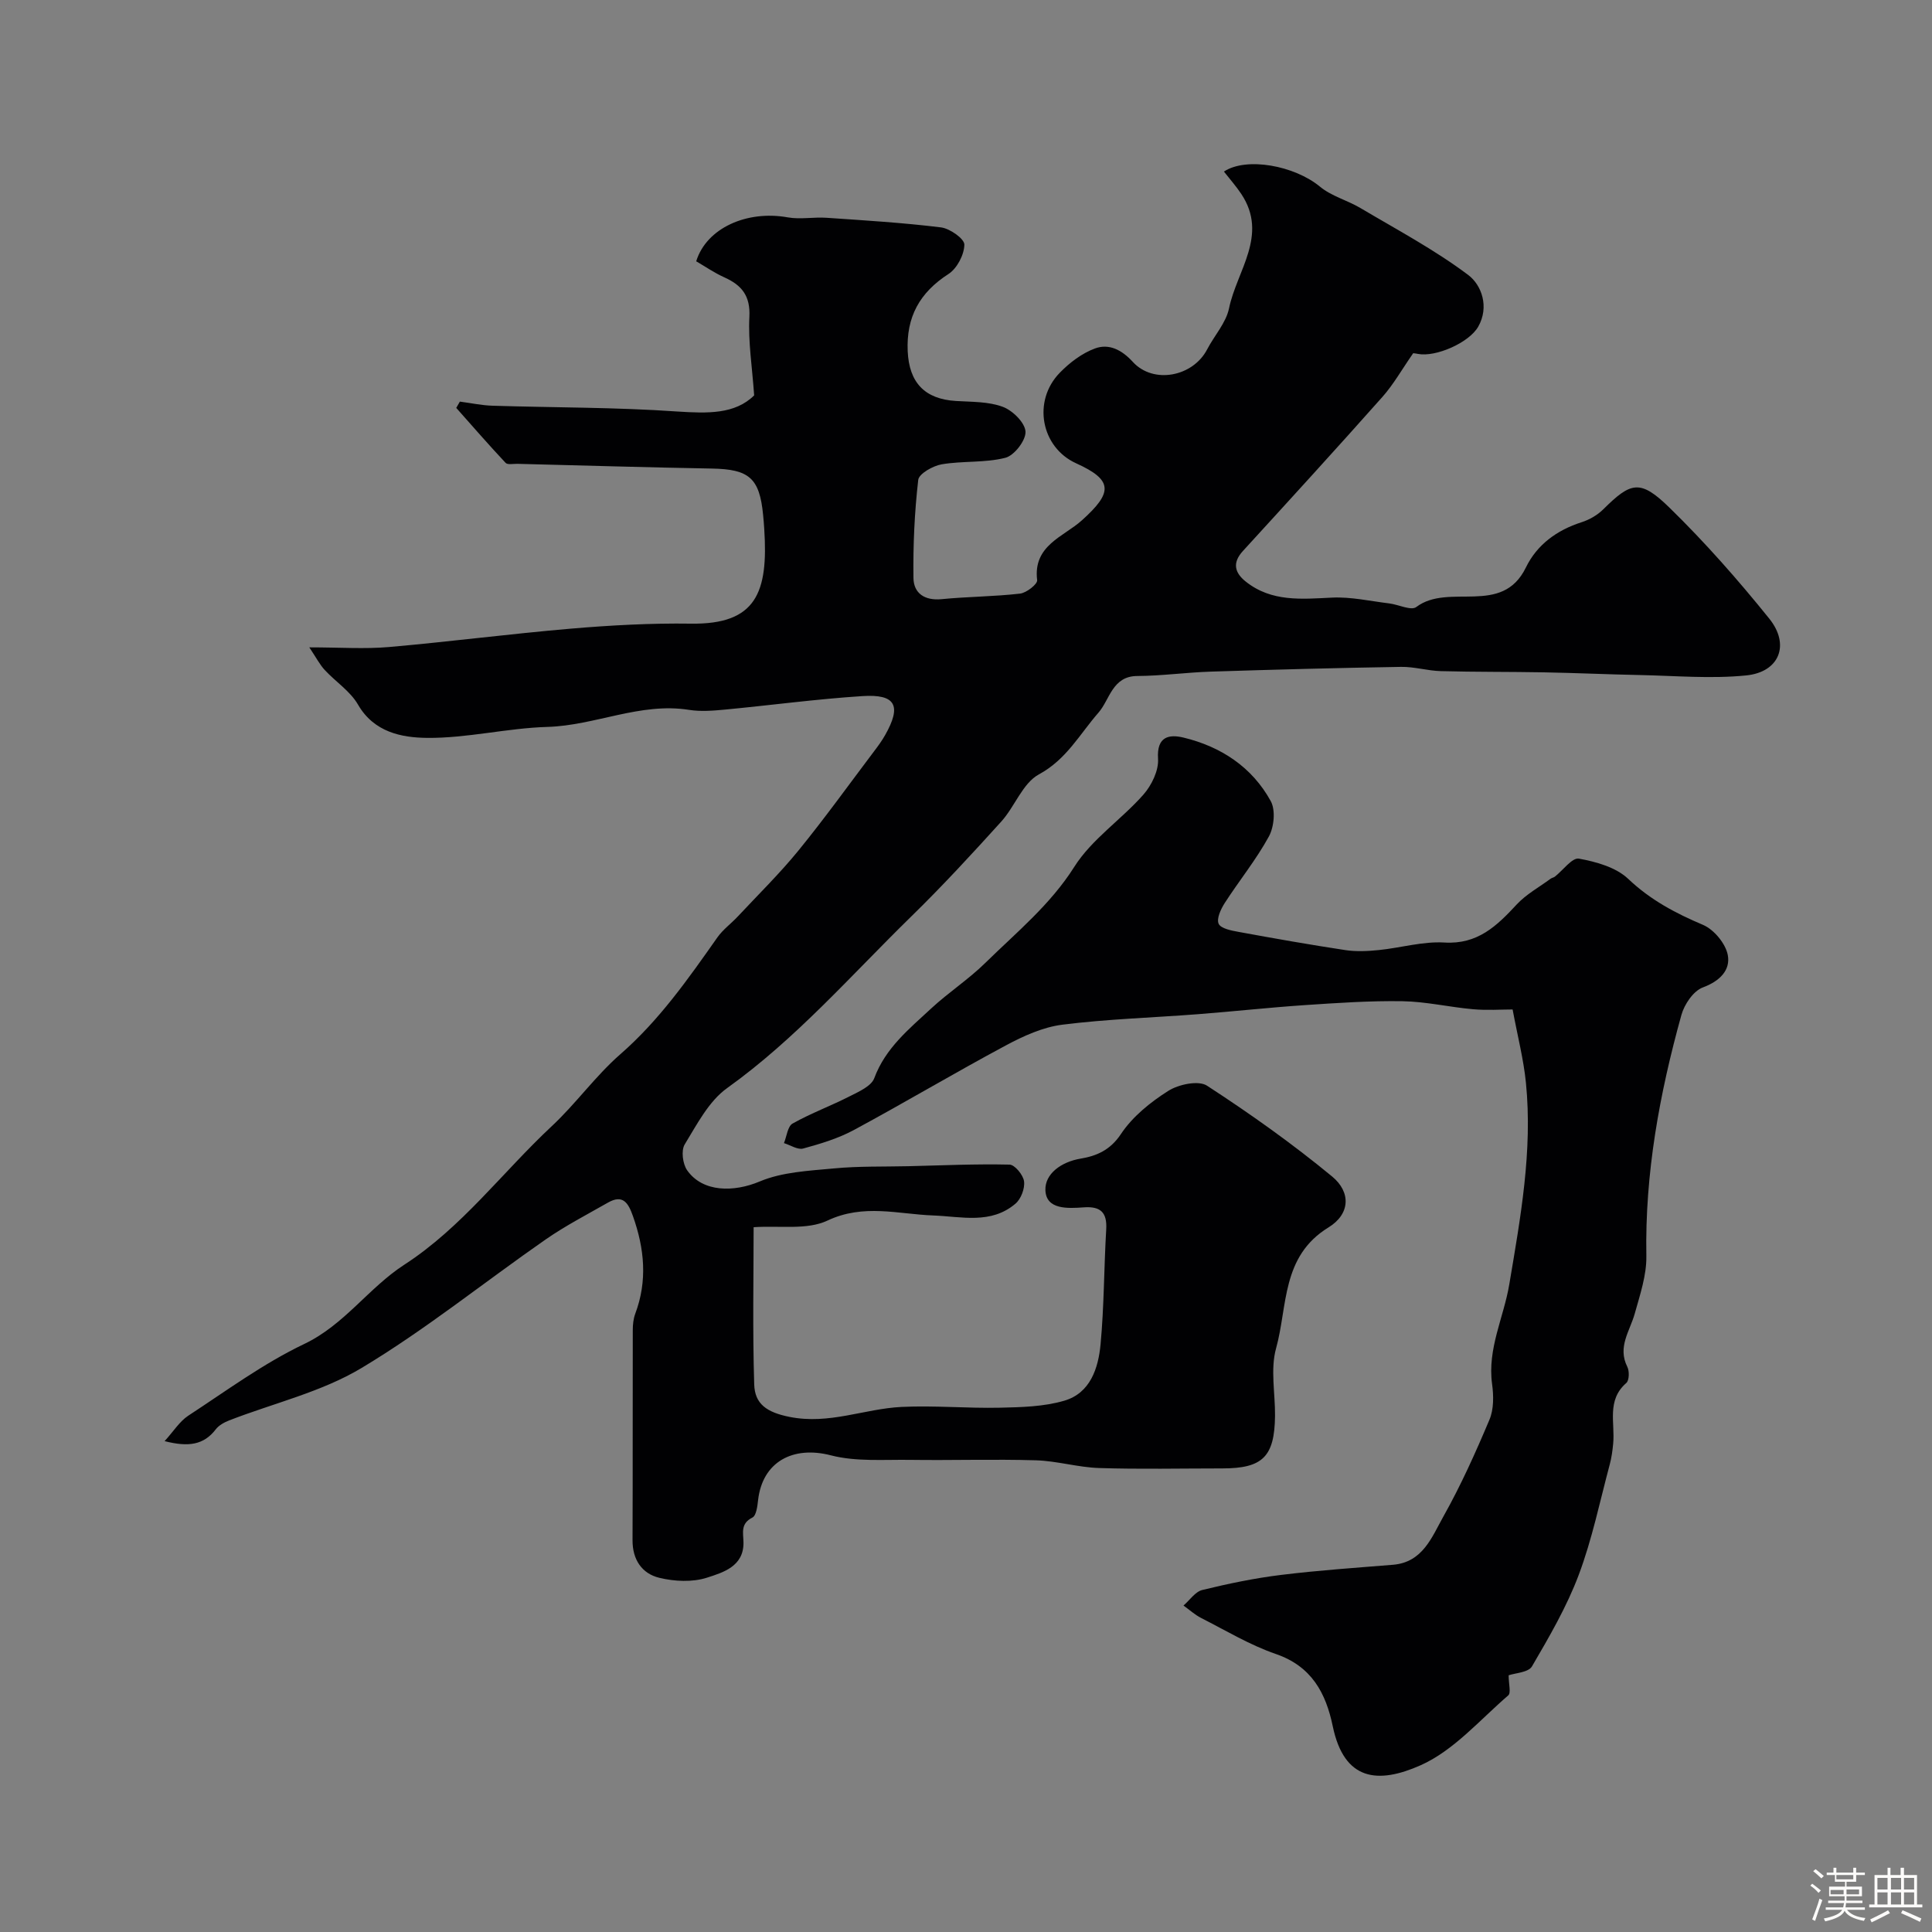 <svg enable-background="new 0 0 400 400" viewBox="0 0 400 400" xmlns="http://www.w3.org/2000/svg"><rect x="0" y="0" width="400" height="400" fill="#808080" stroke="none"/><path d="m374.8 390.4.4-.4c.7.5 1.3 1 1.8 1.4l-.5.5c-.5-.6-1.1-1.1-1.7-1.5zm1 7.3-.6-.3c.5-1.4 1.1-2.8 1.5-4.3.2.1.4.2.6.3-.5 1.3-1 2.8-1.5 4.3zm-.4-10.3.5-.4c.4.3 1 .8 1.7 1.4l-.5.5c-.5-.5-1.1-1-1.7-1.5zm2.5.3h1.7v-1h.6v1h3.5v-1h.6v1h1.8v.5h-1.8v1.4h-2v1h3.2v2h-3.2v.9h3.3v.5h-3.4c0 .3-.1.6-.1.9h4v.5h-3.7c.7.9 1.9 1.5 3.8 1.7-.1.2-.2.4-.3.6-2.1-.4-3.5-1.1-4-2.1-.4 1-1.8 1.7-4 2.2-.1-.2-.2-.4-.3-.6 2.1-.4 3.4-1 3.8-1.8h-3.4v-.5h3.6c.1-.3.1-.6.2-.9h-3.3v-.5h3.4c0-.3 0-.6 0-.9h-3.2v-2h3.3v-1h-2.1v-1.4h-1.7v-.5zm1.1 3.5v1h2.7c0-.3 0-.4 0-.4 0-.1 0-.2 0-.2 0-.1 0-.2 0-.3h-2.7zm1.2-3v.9h3.5v-.9zm4.7 3h-2.6v.6.4h2.6z" fill="#fcfbfa"/><path d="m393.6 386.7h.6v1.5h2.7v6.1h1.1v.6h-11v-.6h1.1v-6.1h2.7v-1.5h.6v1.5h2.1v-1.5zm-2.7 8.8.4.6c-1.2.6-2.5 1.3-3.8 1.9-.1-.2-.2-.4-.3-.6 1.2-.6 2.5-1.2 3.7-1.9zm-2.2-6.7v2.4h2.1v-2.4zm0 3v2.5h2.1v-2.5zm2.8-3v2.4h2.1v-2.4zm0 3v2.5h2.1v-2.5zm6 6.1c-1.4-.7-2.7-1.3-3.9-1.8l.3-.6c1.5.6 2.7 1.2 3.9 1.7zm-1.2-9.1h-2.1v2.4h2.1zm-2.1 3v2.5h2.1v-2.5z" fill="#fcfbfa"/><g fill="#010103"><path d="m156.14 81.86c-.41-5.9-1.26-11.1-.99-16.24.23-4.4-1.6-6.59-5.21-8.21-2.05-.92-3.93-2.23-5.8-3.31 2.13-6.9 10.51-10.61 18.94-9.1 2.61.47 5.38-.1 8.06.09 7.91.54 15.83 1.02 23.69 1.99 1.84.23 4.85 2.36 4.83 3.57-.03 2.09-1.52 4.94-3.29 6.08-5.97 3.85-8.76 8.89-8.44 16 .3 6.46 3.49 9.9 10 10.29 3.26.2 6.72.1 9.69 1.21 2.03.75 4.59 3.27 4.7 5.13.1 1.8-2.32 4.95-4.17 5.42-4.23 1.08-8.82.61-13.17 1.35-1.82.31-4.72 1.94-4.87 3.23-.77 6.72-1.08 13.52-.99 20.29.04 3.18 2.31 4.74 5.83 4.4 5.4-.53 10.85-.53 16.24-1.15 1.33-.15 3.64-1.97 3.54-2.78-.89-7.2 5.48-8.99 9.24-12.37 6.48-5.81 6.49-8.36-1.17-11.83-7.27-3.29-9.11-12.9-3.36-18.77 2.03-2.08 4.57-4.01 7.25-5 2.91-1.08 5.57.28 7.85 2.78 4.25 4.65 12.44 3.08 15.39-2.6 1.49-2.86 3.91-5.49 4.53-8.5 1.6-7.77 8.19-15.13 2.55-23.65-1.08-1.63-2.4-3.11-3.61-4.66 4.66-3.08 14.61-1.24 19.89 3.13 2.38 1.97 5.65 2.81 8.37 4.42 7.54 4.47 15.34 8.62 22.32 13.86 2.77 2.08 4.41 6.61 2.06 10.72-1.9 3.32-8.81 6.34-12.48 5.62-.64-.13-1.29-.17-.98-.13-2.33 3.34-4.06 6.44-6.36 9.03-9.53 10.73-19.21 21.32-28.89 31.91-2.24 2.45-1.71 4.5.59 6.33 5.35 4.26 11.56 3.62 17.85 3.32 3.92-.19 7.9.72 11.85 1.2 1.91.23 4.53 1.55 5.6.75 6.76-5.1 17.75 1.98 22.7-8.19 2.3-4.73 6.42-7.73 11.53-9.37 1.63-.52 3.29-1.48 4.49-2.67 5.73-5.69 7.64-6.26 13.68-.37 7.37 7.19 14.22 14.97 20.68 22.99 4.37 5.42 2.1 11.08-4.77 11.77-7.26.73-14.67.07-22.02-.08-6.63-.13-13.26-.44-19.89-.56-7.1-.13-14.2-.06-21.3-.25-2.76-.07-5.51-.93-8.26-.88-13.1.21-26.2.56-39.3.98-5.11.16-10.2.88-15.3.91-5.18.02-5.69 4.91-8.02 7.57-3.92 4.48-6.61 9.69-12.35 12.8-3.37 1.83-4.98 6.67-7.8 9.78-6.05 6.69-12.17 13.33-18.62 19.63-12.42 12.13-23.84 25.31-38.13 35.54-3.79 2.71-6.24 7.51-8.78 11.66-.77 1.26-.42 4.04.51 5.36 3.23 4.59 9.68 4.56 15.02 2.31 4.68-1.97 10.17-2.21 15.36-2.7 5.1-.49 10.26-.34 15.39-.46 6.99-.17 13.99-.49 20.97-.33 1.09.02 2.84 2.15 3.01 3.47.19 1.47-.63 3.64-1.77 4.61-5.07 4.33-11.17 2.67-17.02 2.45-7.3-.27-14.42-2.48-21.92 1.06-4.24 2-9.89 1-15.28 1.37 0 9.87-.23 21.21.12 32.53.12 4.06 2.57 5.79 7.3 6.74 8.23 1.65 15.48-1.68 23.2-2.06 6.77-.33 13.58.31 20.37.16 4.47-.1 9.1-.21 13.33-1.45 5.39-1.58 7.05-6.73 7.51-11.68.74-7.9.7-15.86 1.17-23.79.21-3.55-1.21-4.81-4.65-4.56-3.28.23-7.79.52-7.94-3.55-.13-3.36 3.23-5.86 7.29-6.54 3.28-.55 6.12-1.74 8.34-5.08 2.39-3.6 6.09-6.59 9.8-8.94 2.14-1.36 6.26-2.23 8.03-1.08 8.94 5.81 17.68 12.02 25.9 18.8 3.93 3.24 3.76 7.78-.76 10.55-9.78 6-8.42 16.3-10.84 25.02-1.21 4.35-.17 9.32-.22 14.01-.1 8.44-2.55 10.86-10.92 10.86-8.5 0-17 .19-25.5-.08-4.38-.14-8.71-1.47-13.09-1.6-8.66-.26-17.33.03-25.99-.09-5.51-.08-11.24.41-16.46-.94-7.85-2.03-14.17 1.33-15.07 9.3-.14 1.26-.37 3.18-1.17 3.58-2.52 1.27-1.88 3.15-1.85 5.18.06 4.94-4.24 6.2-7.56 7.27-3.01.97-6.72.79-9.86.03-3.59-.86-5.57-3.75-5.55-7.78.06-14.5.01-29 .05-43.5 0-1.13.12-2.34.51-3.39 2.56-6.81 1.91-13.48-.47-20.2-.96-2.72-2.06-4.6-5.2-2.8-4.33 2.47-8.79 4.78-12.87 7.61-12.73 8.85-24.86 18.66-38.11 26.61-8.31 4.99-18.24 7.29-27.42 10.86-1.02.4-2.14 1.01-2.78 1.85-2.47 3.22-5.63 3.71-10.59 2.44 1.88-2.07 3.11-4.09 4.89-5.26 7.88-5.15 15.56-10.82 24.01-14.85 8.35-3.98 13.32-11.62 20.72-16.41 11.93-7.73 20.34-19.17 30.55-28.7 5-4.67 9.04-10.39 14.18-14.88 8.06-7.03 14.05-15.6 20.11-24.21 1.14-1.61 2.82-2.83 4.19-4.29 4.22-4.52 8.66-8.87 12.56-13.65 5.47-6.71 10.53-13.76 15.75-20.67.79-1.04 1.56-2.1 2.2-3.23 3.47-6.11 2.24-8.55-4.69-8.1-9.49.61-18.94 1.89-28.41 2.79-2.48.23-5.05.45-7.48.06-10.12-1.6-19.41 3.24-29.33 3.53-8.33.24-16.64 2.36-24.95 2.27-5.21-.06-10.95-1.15-14.26-6.89-1.61-2.79-4.64-4.73-6.9-7.18-1.01-1.09-1.71-2.47-3.18-4.67 6.31 0 11.44.37 16.5-.07 12.58-1.1 25.12-2.74 37.71-3.81 8.24-.7 16.53-1.15 24.79-1.03 13.57.2 16.04-6.48 15.19-19.58-.06-.99-.14-1.97-.24-2.96-.74-7.61-2.9-9.43-10.58-9.57-13.44-.24-26.87-.64-40.3-.98-.83-.02-2.02.24-2.43-.2-3.49-3.72-6.84-7.57-10.22-11.38.25-.43.5-.87.75-1.3 2.25.29 4.5.78 6.76.85 12.76.4 25.56.31 38.29 1.2 6.24.4 11.9.59 15.88-3.34z"/><path d="m312.35 346.85c0 1.82.52 3.65-.08 4.16-5.89 5.07-11.29 11.42-18.15 14.47-8.75 3.89-15.82 3.32-18.19-8.09-1.42-6.85-4.37-12.41-11.79-14.95-5.37-1.85-10.35-4.86-15.45-7.45-1.32-.67-2.44-1.71-3.66-2.58 1.29-1.11 2.42-2.86 3.89-3.22 5.37-1.31 10.83-2.45 16.32-3.12 7.69-.95 15.43-1.47 23.16-2.1 6.19-.51 8.06-5.77 10.43-9.98 3.62-6.45 6.68-13.25 9.55-20.07.91-2.16.87-4.96.54-7.37-1-7.32 2.41-13.76 3.56-20.63 2.32-13.79 4.85-27.63 3.45-41.72-.48-4.85-1.72-9.62-2.76-15.2-2.34 0-5.29.21-8.2-.05-4.88-.43-9.72-1.58-14.6-1.66-6.75-.11-13.51.36-20.26.81-7.38.5-14.73 1.31-22.11 1.88-9.35.72-18.76 1-28.05 2.17-4.04.51-8.08 2.35-11.73 4.31-10.57 5.66-20.89 11.81-31.44 17.5-3.25 1.75-6.9 2.85-10.49 3.83-1.14.31-2.64-.71-3.98-1.12.57-1.39.76-3.47 1.78-4.05 3.83-2.15 7.99-3.68 11.9-5.68 1.87-.95 4.41-2.07 5.02-3.72 2.31-6.24 7.21-10.18 11.76-14.41 3.6-3.34 7.79-6.06 11.28-9.5 6.43-6.31 13.4-11.98 18.39-19.87 3.6-5.69 9.71-9.74 14.27-14.9 1.71-1.93 3.21-5.01 3.05-7.45-.3-4.66 2.32-5.09 5.28-4.38 7.74 1.87 14.17 6.09 18.05 13.14 1.03 1.87.7 5.35-.38 7.33-2.63 4.81-6.14 9.13-9.13 13.76-.82 1.27-1.75 3.27-1.27 4.32.45.99 2.64 1.41 4.14 1.68 7.35 1.35 14.71 2.65 22.1 3.77 2.26.34 4.63.22 6.92-.01 4.54-.46 9.1-1.83 13.58-1.56 6.88.42 10.84-3.43 14.95-7.86 1.97-2.13 4.67-3.6 7.04-5.35.26-.19.63-.24.88-.43 1.68-1.32 3.59-3.98 4.97-3.73 3.58.65 7.68 1.79 10.2 4.18 4.6 4.37 9.78 7.11 15.49 9.53 2.27.96 4.69 3.87 5.14 6.25.59 3.12-1.65 5.41-5.17 6.71-1.96.73-3.83 3.5-4.44 5.72-4.53 16.3-7.56 32.82-7.25 49.87.07 3.97-1.31 8.02-2.4 11.93-1.01 3.63-3.62 6.9-1.54 11.03.45.89.4 2.81-.21 3.34-4.13 3.58-2.3 8.29-2.72 12.57-.14 1.44-.33 2.9-.71 4.3-2.05 7.66-3.65 15.49-6.43 22.89-2.48 6.59-6.09 12.79-9.66 18.9-.73 1.28-3.45 1.38-4.84 1.86z"/></g></svg>